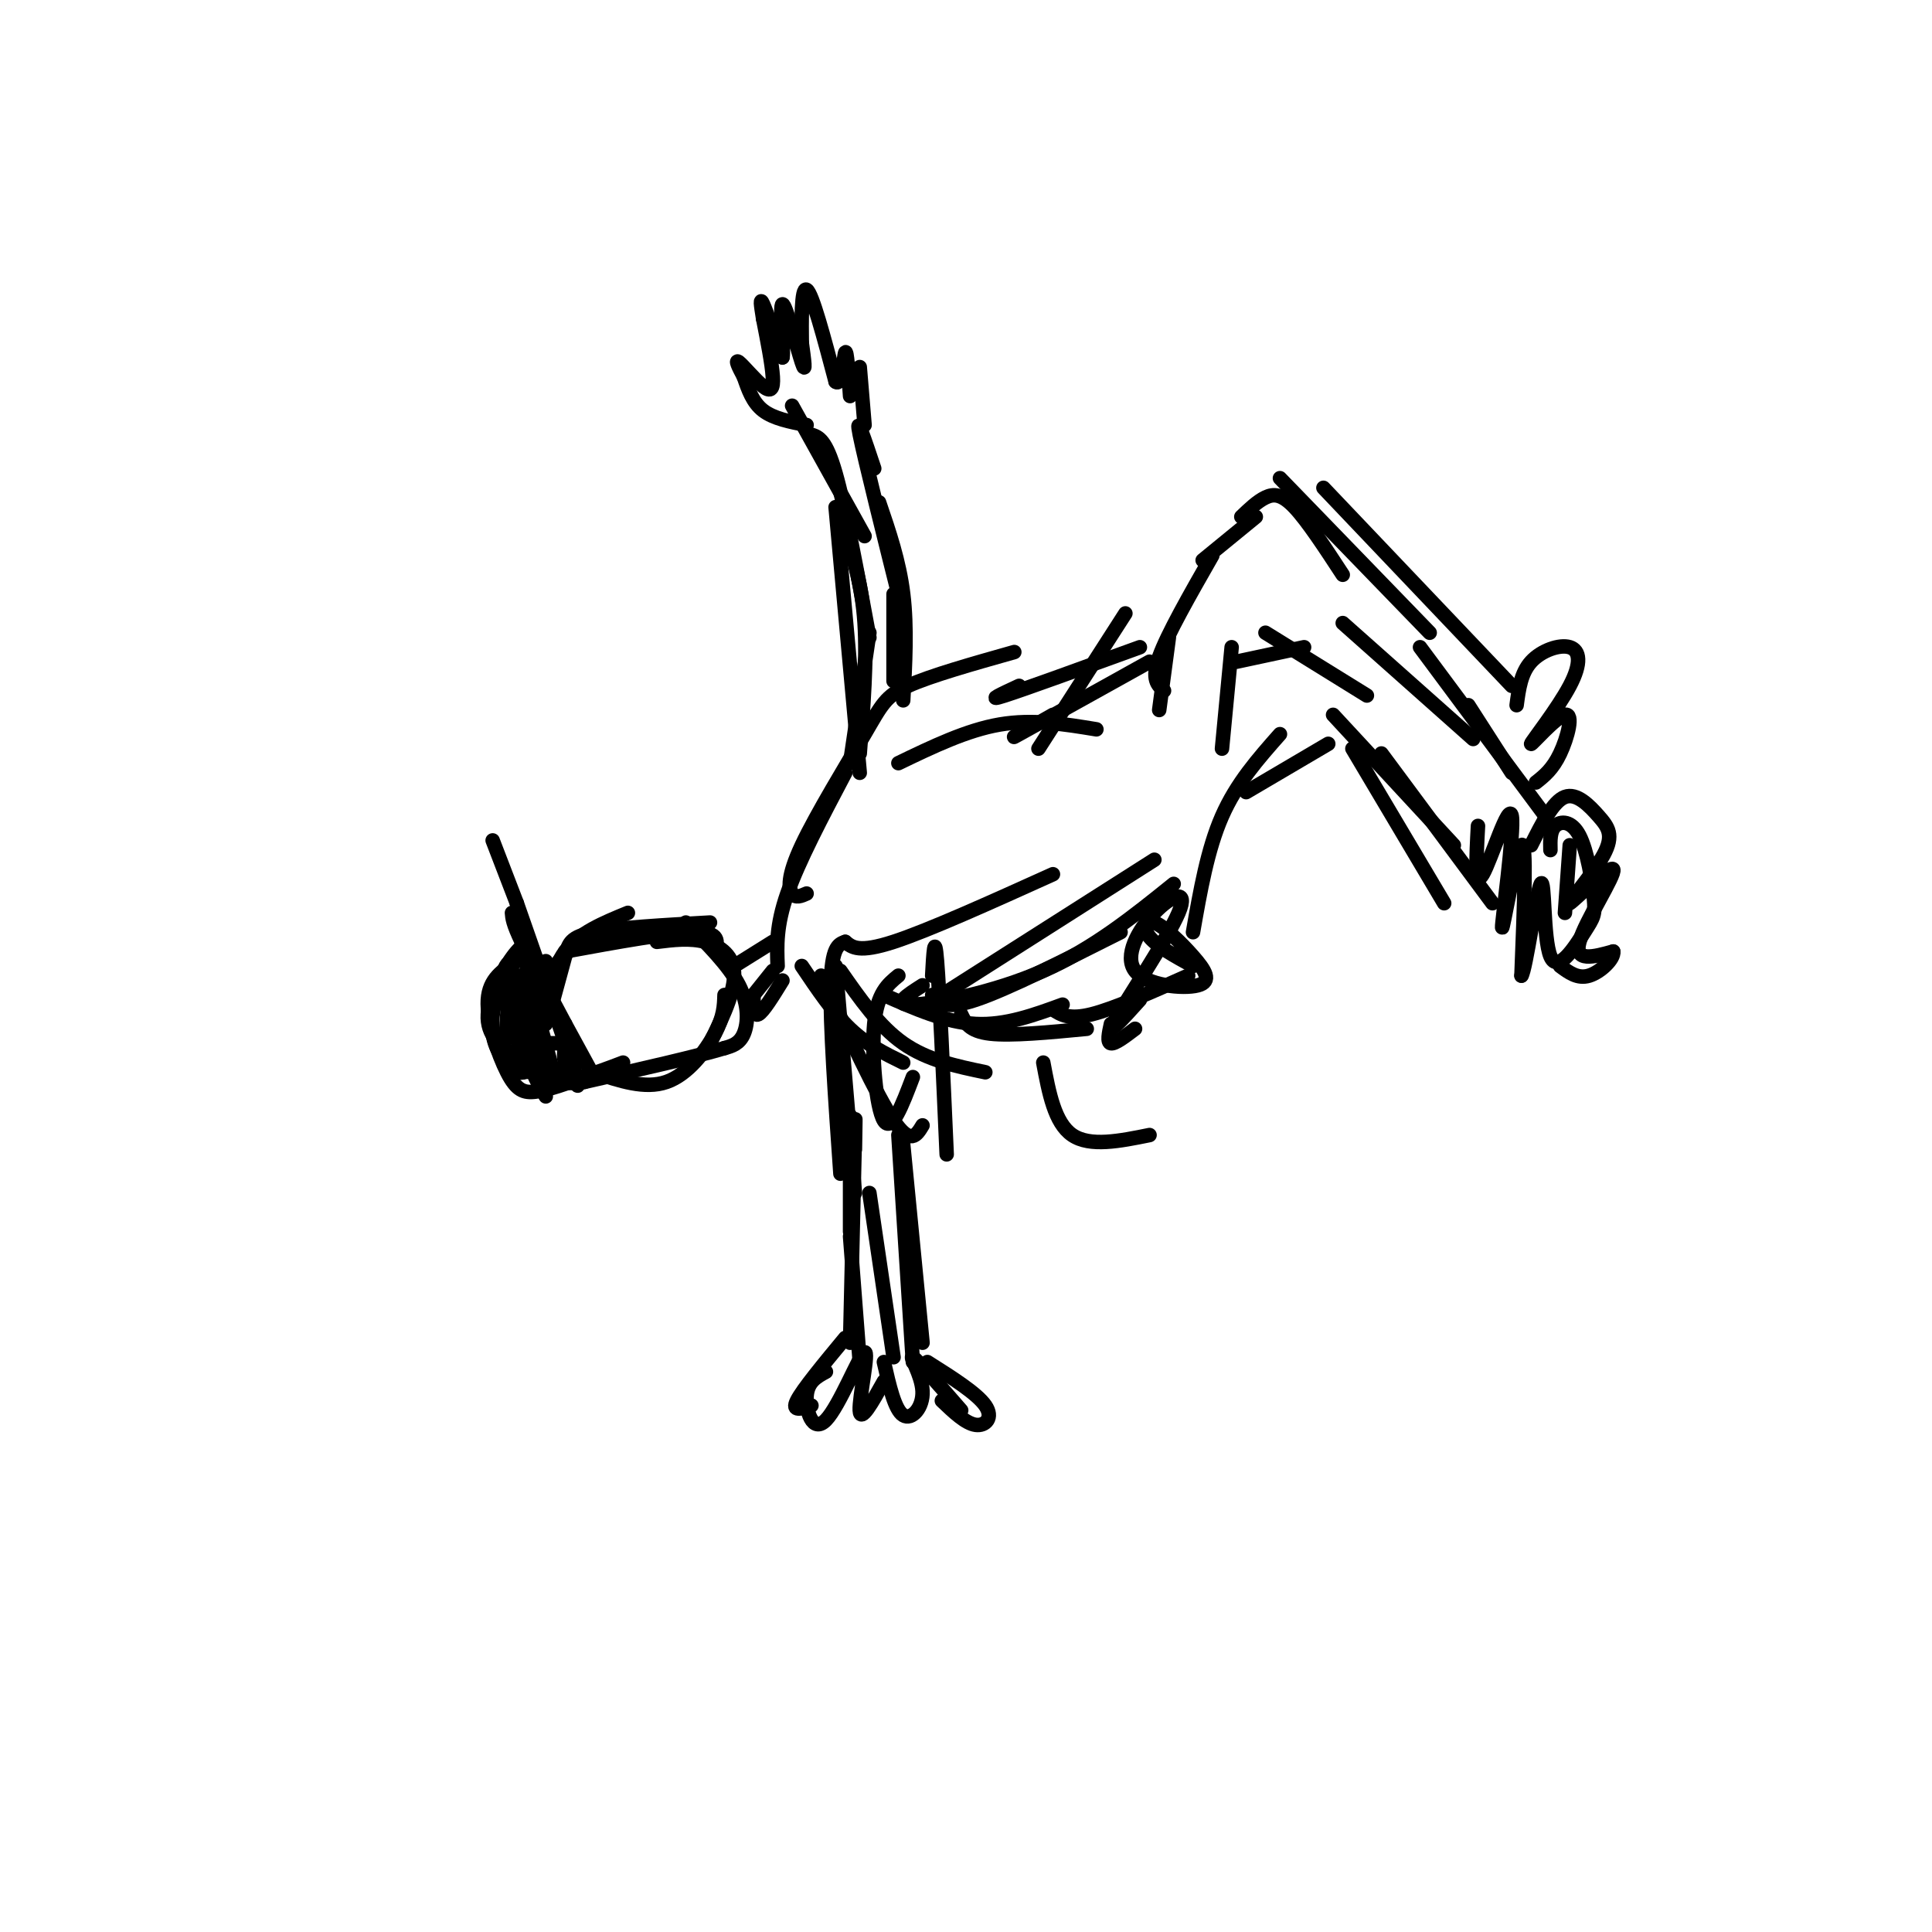 <svg viewBox='0 0 400 400' version='1.1' xmlns='http://www.w3.org/2000/svg' xmlns:xlink='http://www.w3.org/1999/xlink'><g fill='none' stroke='rgb(0,0,0)' stroke-width='3' stroke-linecap='round' stroke-linejoin='round'><path d='M175,277c-4.417,5.333 -8.833,10.667 -10,13c-1.167,2.333 0.917,1.667 3,1'/><path d='M171,284c-1.885,1.018 -3.770,2.035 -4,5c-0.230,2.965 1.196,7.877 4,5c2.804,-2.877 6.986,-13.544 8,-14c1.014,-0.456 -1.139,9.298 -1,12c0.139,2.702 2.569,-1.649 5,-6'/><path d='M183,282c1.119,4.940 2.238,9.881 4,11c1.762,1.119 4.167,-1.583 4,-5c-0.167,-3.417 -2.905,-7.548 -2,-7c0.905,0.548 5.452,5.774 10,11'/><path d='M195,290c2.467,2.356 4.933,4.711 7,5c2.067,0.289 3.733,-1.489 2,-4c-1.733,-2.511 -6.867,-5.756 -12,-9'/><path d='M178,282c0.000,0.000 -2.000,-26.000 -2,-26'/><path d='M180,247c0.000,0.000 5.000,34.000 5,34'/><path d='M187,237c0.000,0.000 4.000,41.000 4,41'/><path d='M177,238c0.083,-4.833 0.167,-9.667 0,-3c-0.167,6.667 -0.583,24.833 -1,43'/><path d='M186,235c0.000,0.000 3.000,47.000 3,47'/><path d='M176,231c0.000,0.000 0.000,24.000 0,24'/><path d='M108,212c0.000,0.000 7.000,11.000 7,11'/><path d='M109,209c0.333,6.083 0.667,12.167 4,14c3.333,1.833 9.667,-0.583 16,-3'/><path d='M123,222c5.267,1.778 10.533,3.556 15,2c4.467,-1.556 8.133,-6.444 10,-10c1.867,-3.556 1.933,-5.778 2,-8'/><path d='M146,218c2.978,-5.978 5.956,-11.956 6,-16c0.044,-4.044 -2.844,-6.156 -6,-7c-3.156,-0.844 -6.578,-0.422 -10,0'/><path d='M148,197c0.583,-2.000 1.167,-4.000 -4,-4c-5.167,0.000 -16.083,2.000 -27,4'/><path d='M130,189c-5.083,2.083 -10.167,4.167 -13,8c-2.833,3.833 -3.417,9.417 -4,15'/><path d='M122,193c-3.667,3.250 -7.333,6.500 -9,10c-1.667,3.500 -1.333,7.250 -1,11'/><path d='M114,209c1.133,-4.133 2.267,-8.267 3,-11c0.733,-2.733 1.067,-4.067 6,-5c4.933,-0.933 14.467,-1.467 24,-2'/><path d='M142,191c4.444,4.444 8.889,8.889 11,13c2.111,4.111 1.889,7.889 1,10c-0.889,2.111 -2.444,2.556 -4,3'/><path d='M150,217c-5.500,1.667 -17.250,4.333 -29,7'/><path d='M121,224c-5.889,0.822 -6.111,-0.622 -7,-4c-0.889,-3.378 -2.444,-8.689 -4,-14'/><path d='M110,206c-0.167,-3.500 1.417,-5.250 3,-7'/><path d='M107,187c5.167,14.750 10.333,29.500 12,35c1.667,5.500 -0.167,1.750 -2,-2'/><path d='M117,220c-0.333,-1.000 -0.167,-2.500 0,-4'/><path d='M107,187c0.000,0.000 -5.000,-13.000 -5,-13'/><path d='M109,201c0.000,0.000 0.000,2.000 0,2'/><path d='M109,201c0.549,-1.359 1.097,-2.718 1,-4c-0.097,-1.282 -0.841,-2.488 -3,0c-2.159,2.488 -5.735,8.670 -6,13c-0.265,4.330 2.781,6.809 5,8c2.219,1.191 3.609,1.096 5,1'/><path d='M107,199c-2.869,1.821 -5.738,3.643 -6,8c-0.262,4.357 2.083,11.250 4,15c1.917,3.750 3.405,4.357 6,4c2.595,-0.357 6.298,-1.679 10,-3'/><path d='M113,216c0.000,0.000 6.000,0.000 6,0'/><path d='M119,221c0.000,0.000 -11.000,1.000 -11,1'/><path d='M108,222c-3.133,-1.089 -5.467,-4.311 -6,-8c-0.533,-3.689 0.733,-7.844 2,-12'/><path d='M104,202c0.667,-2.500 1.333,-2.750 2,-3'/><path d='M110,206c-1.724,6.335 -3.448,12.670 -3,15c0.448,2.330 3.069,0.656 4,-3c0.931,-3.656 0.174,-9.292 -1,-12c-1.174,-2.708 -2.764,-2.488 -3,0c-0.236,2.488 0.882,7.244 2,12'/><path d='M109,218c0.489,-0.933 0.711,-9.267 0,-11c-0.711,-1.733 -2.356,3.133 -4,8'/><path d='M105,215c-0.500,-1.000 0.250,-7.500 1,-14'/><path d='M106,201c0.667,0.500 1.833,8.750 3,17'/><path d='M109,218c1.167,4.333 2.583,6.667 4,9'/><path d='M123,223c0.000,0.000 -6.000,-11.000 -6,-11'/><path d='M117,212c-2.500,-4.667 -5.750,-10.833 -9,-17'/><path d='M108,195c-1.833,-3.833 -1.917,-4.917 -2,-6'/><path d='M152,200c0.000,0.000 8.000,-5.000 8,-5'/><path d='M156,206c0.000,0.000 4.000,-5.000 4,-5'/><path d='M156,206c0.000,2.250 0.000,4.500 1,4c1.000,-0.500 3.000,-3.750 5,-7'/><path d='M161,200c-0.167,-4.167 -0.333,-8.333 2,-15c2.333,-6.667 7.167,-15.833 12,-25'/><path d='M167,185c-1.137,0.504 -2.274,1.008 -3,0c-0.726,-1.008 -1.040,-3.528 2,-10c3.040,-6.472 9.434,-16.896 13,-23c3.566,-6.104 4.305,-7.887 9,-10c4.695,-2.113 13.348,-4.557 22,-7'/><path d='M186,158c7.083,-3.417 14.167,-6.833 21,-8c6.833,-1.167 13.417,-0.083 20,1'/><path d='M175,195c1.417,1.167 2.833,2.333 10,0c7.167,-2.333 20.083,-8.167 33,-14'/><path d='M193,206c1.250,1.583 2.500,3.167 9,1c6.500,-2.167 18.250,-8.083 30,-14'/><path d='M191,204c-3.244,2.067 -6.489,4.133 -2,4c4.489,-0.133 16.711,-2.467 27,-7c10.289,-4.533 18.644,-11.267 27,-18'/><path d='M195,206c0.000,0.000 44.000,-28.000 44,-28'/><path d='M183,206c6.417,2.833 12.833,5.667 19,6c6.167,0.333 12.083,-1.833 18,-4'/><path d='M199,210c0.833,1.750 1.667,3.500 6,4c4.333,0.500 12.167,-0.250 20,-1'/><path d='M218,209c1.667,1.083 3.333,2.167 8,1c4.667,-1.167 12.333,-4.583 20,-8'/><path d='M236,207c-3.677,4.093 -7.354,8.187 -5,4c2.354,-4.187 10.738,-16.654 13,-22c2.262,-5.346 -1.600,-3.572 -5,0c-3.400,3.572 -6.340,8.943 -4,12c2.340,3.057 9.958,3.800 13,3c3.042,-0.800 1.506,-3.142 -1,-6c-2.506,-2.858 -5.982,-6.231 -8,-7c-2.018,-0.769 -2.576,1.066 -1,3c1.576,1.934 5.288,3.967 9,6'/><path d='M215,155c0.000,0.000 18.000,-28.000 18,-28'/><path d='M211,142c-3.583,1.667 -7.167,3.333 -3,2c4.167,-1.333 16.083,-5.667 28,-10'/><path d='M218,148c-5.167,2.917 -10.333,5.833 -7,4c3.333,-1.833 15.167,-8.417 27,-15'/><path d='M240,147c0.000,0.000 2.000,-15.000 2,-15'/><path d='M241,143c-1.333,-1.167 -2.667,-2.333 -1,-7c1.667,-4.667 6.333,-12.833 11,-21'/><path d='M249,116c0.000,0.000 11.000,-9.000 11,-9'/><path d='M257,107c1.667,-1.600 3.333,-3.200 5,-4c1.667,-0.800 3.333,-0.800 6,2c2.667,2.800 6.333,8.400 10,14'/><path d='M265,99c0.000,0.000 31.000,32.000 31,32'/><path d='M274,101c0.000,0.000 39.000,41.000 39,41'/><path d='M247,193c1.500,-8.583 3.000,-17.167 6,-24c3.000,-6.833 7.500,-11.917 12,-17'/><path d='M258,164c0.000,0.000 17.000,-10.000 17,-10'/><path d='M276,148c0.000,0.000 25.000,27.000 25,27'/><path d='M286,156c0.000,0.000 23.000,31.000 23,31'/><path d='M280,155c0.000,0.000 19.000,32.000 19,32'/><path d='M253,155c0.000,0.000 2.000,-21.000 2,-21'/><path d='M256,137c0.000,0.000 14.000,-3.000 14,-3'/><path d='M262,131c0.000,0.000 21.000,13.000 21,13'/><path d='M278,129c0.000,0.000 27.000,24.000 27,24'/><path d='M294,134c0.000,0.000 26.000,35.000 26,35'/><path d='M304,146c0.000,0.000 9.000,14.000 9,14'/><path d='M306,171c-0.349,6.461 -0.699,12.922 1,10c1.699,-2.922 5.445,-15.226 6,-12c0.555,3.226 -2.081,21.984 -2,23c0.081,1.016 2.880,-15.710 4,-17c1.120,-1.290 0.560,12.855 0,27'/><path d='M315,202c0.888,-1.102 3.107,-17.357 4,-19c0.893,-1.643 0.460,11.325 2,15c1.540,3.675 5.054,-1.943 7,-5c1.946,-3.057 2.326,-3.551 2,-7c-0.326,-3.449 -1.357,-9.852 -3,-13c-1.643,-3.148 -3.898,-3.042 -5,-2c-1.102,1.042 -1.051,3.021 -1,5'/><path d='M325,175c0.000,0.000 -1.000,14.000 -1,14'/><path d='M317,175c2.277,-4.542 4.555,-9.083 7,-10c2.445,-0.917 5.058,1.791 7,4c1.942,2.209 3.214,3.918 1,8c-2.214,4.082 -7.913,10.538 -7,10c0.913,-0.538 8.438,-8.068 9,-7c0.562,1.068 -5.839,10.734 -7,15c-1.161,4.266 2.920,3.133 7,2'/><path d='M334,197c0.244,1.511 -2.644,4.289 -5,5c-2.356,0.711 -4.178,-0.644 -6,-2'/><path d='M314,146c0.442,-3.336 0.884,-6.672 3,-9c2.116,-2.328 5.904,-3.649 8,-3c2.096,0.649 2.498,3.268 0,8c-2.498,4.732 -7.896,11.578 -8,12c-0.104,0.422 5.087,-5.579 7,-6c1.913,-0.421 0.546,4.737 -1,8c-1.546,3.263 -3.273,4.632 -5,6'/><path d='M175,195c-1.417,0.500 -2.833,1.000 -3,9c-0.167,8.000 0.917,23.500 2,39'/><path d='M173,200c0.000,0.000 4.000,47.000 4,47'/><path d='M186,202c-2.200,1.800 -4.400,3.600 -5,10c-0.600,6.400 0.400,17.400 2,20c1.600,2.600 3.800,-3.200 6,-9'/><path d='M193,202c0.250,-4.583 0.500,-9.167 1,-3c0.500,6.167 1.250,23.083 2,40'/><path d='M166,200c3.250,4.833 6.500,9.667 10,13c3.500,3.333 7.250,5.167 11,7'/><path d='M170,202c5.750,12.417 11.500,24.833 15,30c3.500,5.167 4.750,3.083 6,1'/><path d='M174,201c4.000,5.750 8.000,11.500 13,15c5.000,3.500 11.000,4.750 17,6'/><path d='M216,220c1.167,6.250 2.333,12.500 6,15c3.667,2.500 9.833,1.250 16,0'/><path d='M230,212c-0.417,1.917 -0.833,3.833 0,4c0.833,0.167 2.917,-1.417 5,-3'/><path d='M176,158c0.000,0.000 4.000,-27.000 4,-27'/><path d='M178,156c0.750,-9.667 1.500,-19.333 1,-27c-0.500,-7.667 -2.250,-13.333 -4,-19'/><path d='M178,160c0.000,0.000 -5.000,-55.000 -5,-55'/><path d='M180,132c-2.500,-13.500 -5.000,-27.000 -7,-34c-2.000,-7.000 -3.500,-7.500 -5,-8'/><path d='M179,111c0.000,0.000 -15.000,-27.000 -15,-27'/><path d='M181,97c-2.000,-6.000 -4.000,-12.000 -3,-7c1.000,5.000 5.000,21.000 9,37'/><path d='M182,104c2.083,6.083 4.167,12.167 5,19c0.833,6.833 0.417,14.417 0,22'/><path d='M185,123c0.000,0.000 0.000,18.000 0,18'/><path d='M167,88c-3.417,-0.667 -6.833,-1.333 -9,-3c-2.167,-1.667 -3.083,-4.333 -4,-7'/><path d='M154,78c-1.110,-2.059 -1.885,-3.707 -1,-3c0.885,0.707 3.431,3.767 5,5c1.569,1.233 2.163,0.638 2,-2c-0.163,-2.638 -1.081,-7.319 -2,-12'/><path d='M158,66c-0.489,-3.022 -0.711,-4.578 0,-3c0.711,1.578 2.356,6.289 4,11'/><path d='M162,74c0.381,-1.548 -0.667,-10.917 0,-11c0.667,-0.083 3.048,9.119 4,12c0.952,2.881 0.476,-0.560 0,-4'/><path d='M166,71c-0.044,-3.911 -0.156,-11.689 1,-11c1.156,0.689 3.578,9.844 6,19'/><path d='M173,79c1.333,1.222 1.667,-5.222 2,-6c0.333,-0.778 0.667,4.111 1,9'/><path d='M178,76c0.000,0.000 1.000,12.000 1,12'/></g>
</svg>